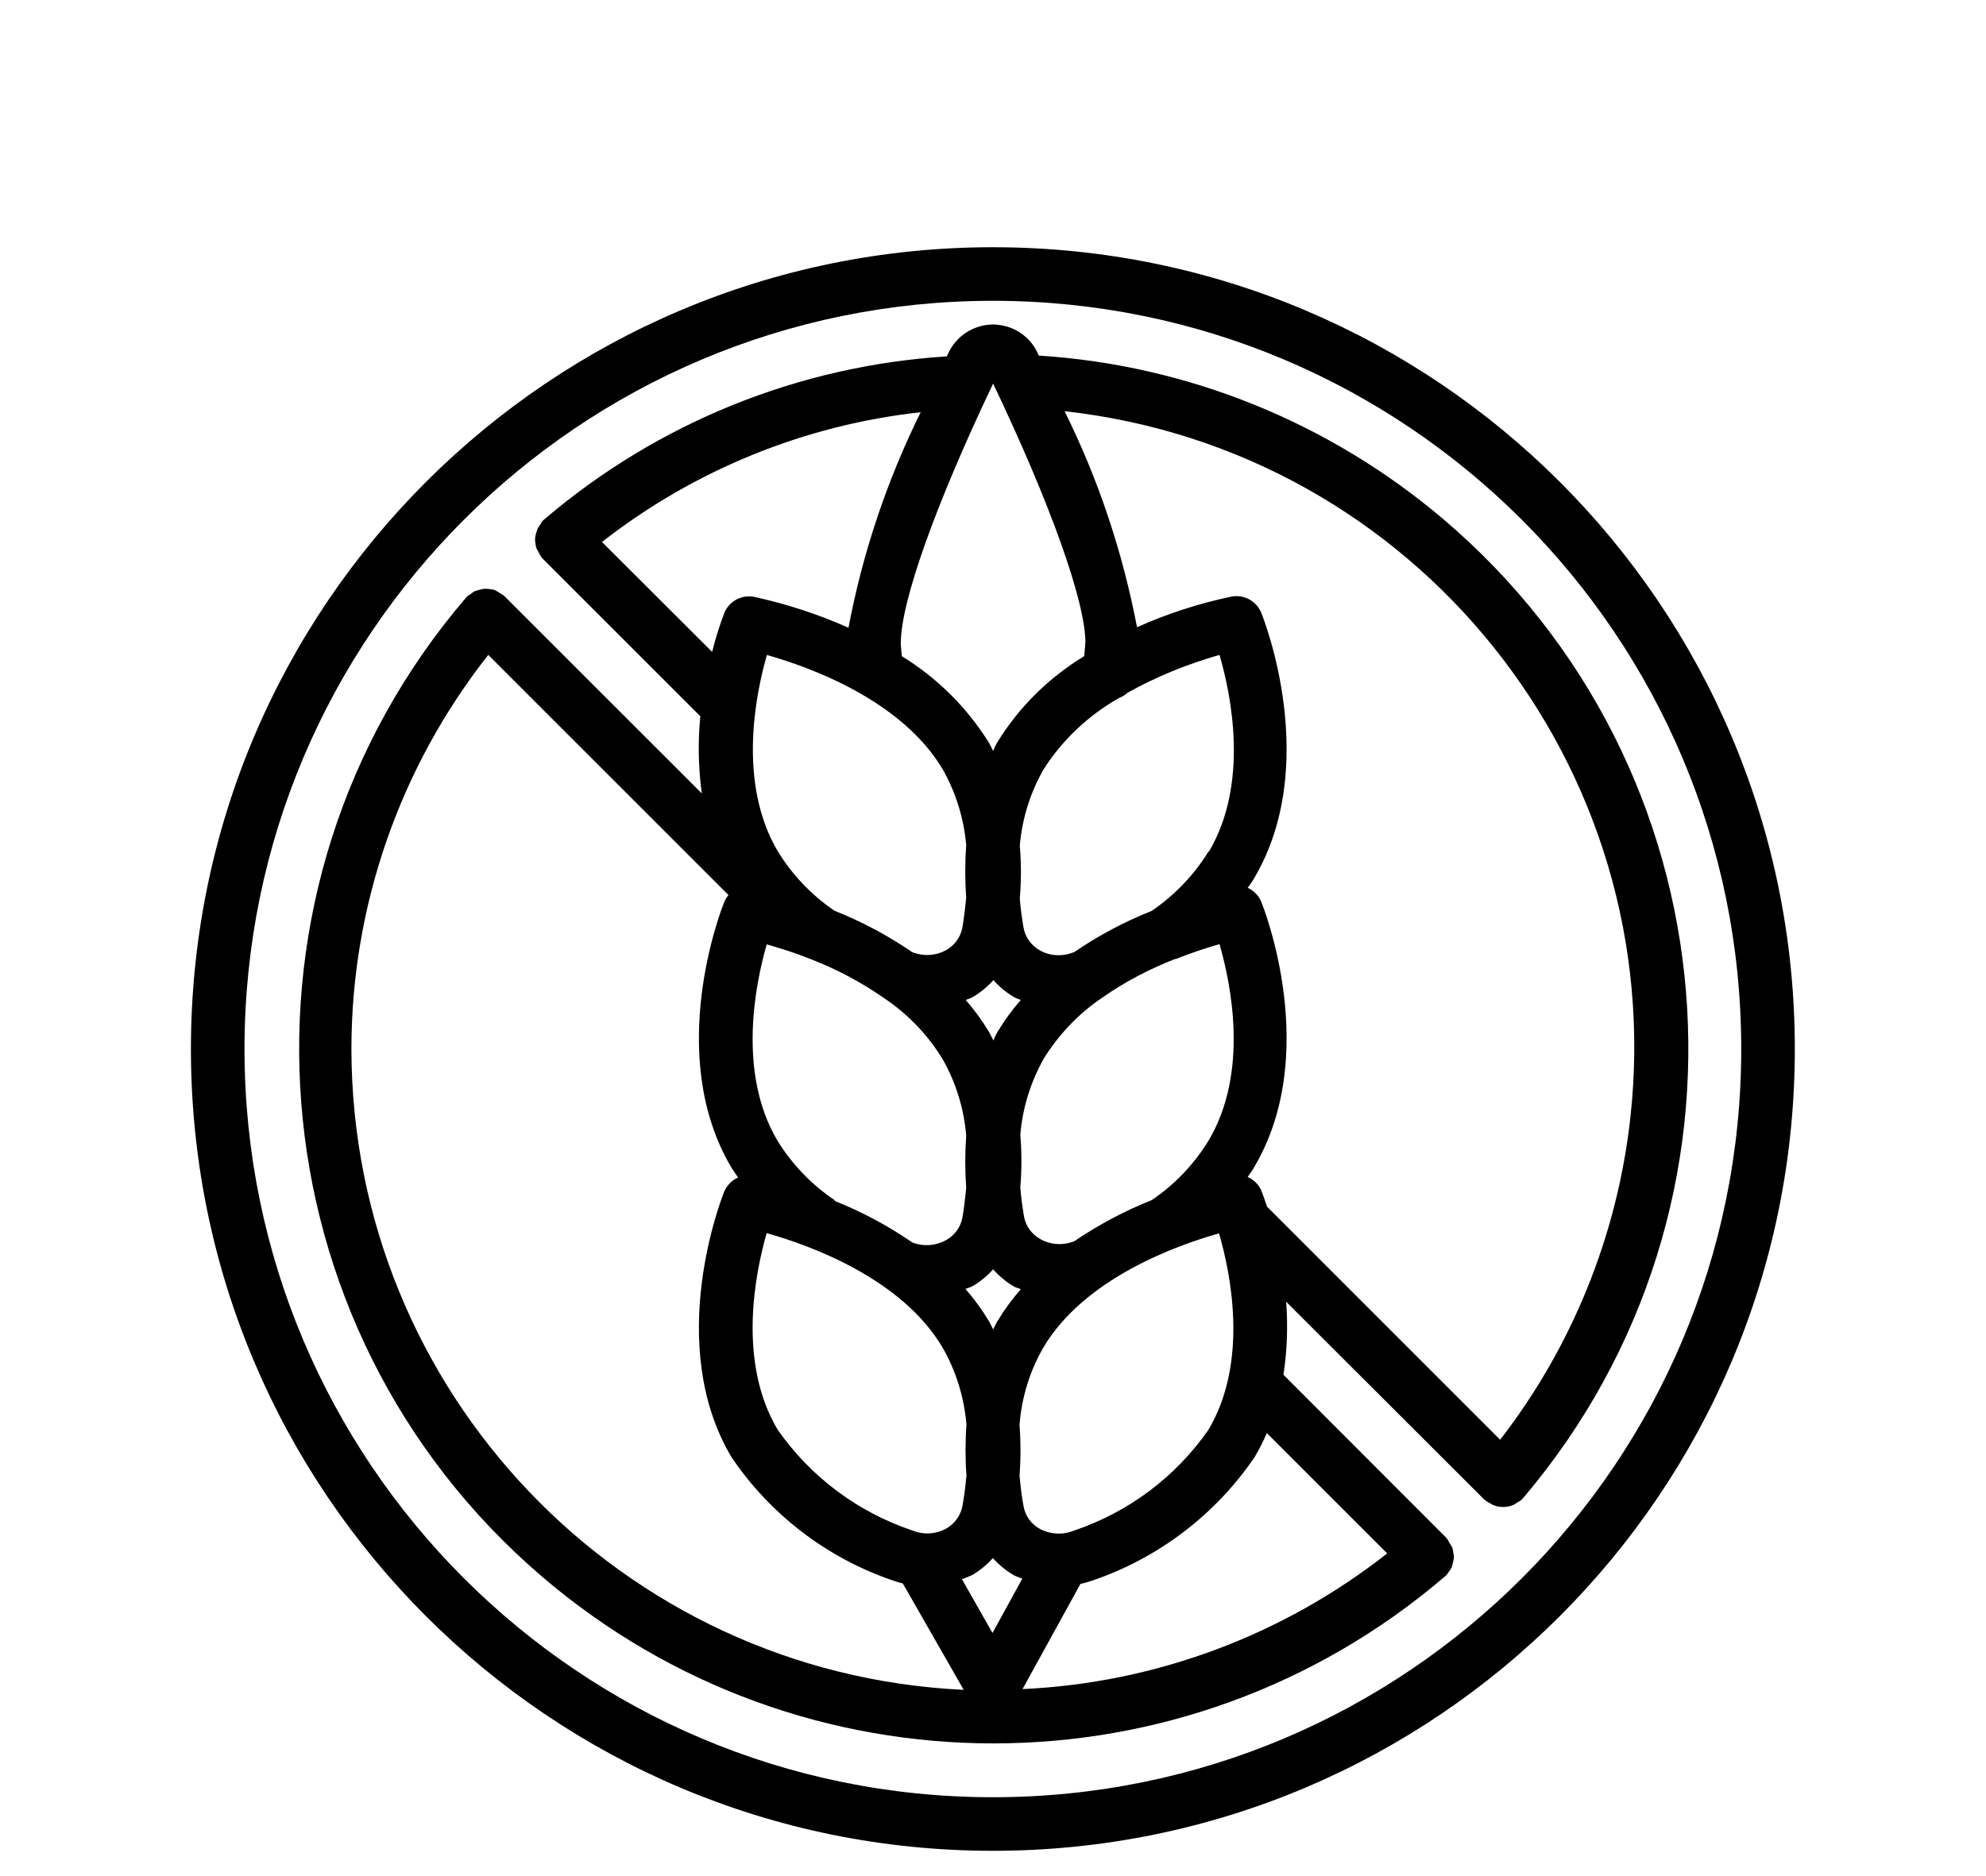 <?xml version="1.0" encoding="UTF-8"?><svg id="a" xmlns="http://www.w3.org/2000/svg" viewBox="0 0 78.95 74.59"><path id="b" d="M39.47,9.83c-17.6,0-31.88,14.27-31.88,31.88s14.27,31.88,31.88,31.88,31.88-14.27,31.88-31.88-14.27-31.88-31.88-31.88h0Zm0,61.63c-16.43,0-29.75-13.32-29.75-29.75S23.04,11.96,39.47,11.96s29.75,13.32,29.75,29.75-13.32,29.75-29.75,29.75h0Z"/><path id="c" d="M41.3,14.15l-.04-.09c-.44-.99-1.61-1.43-2.59-.98-.44,.2-.79,.55-.98,.98l-.05,.11c-5.89,.37-11.5,2.64-15.99,6.47-.01,0-.02,.03-.03,.03s-.03,.01-.04,.03c-.03,.04-.07,.09-.09,.14-.05,.06-.08,.12-.12,.18-.02,.06-.04,.13-.06,.19-.02,.07-.03,.13-.04,.2,0,.07,0,.13,.02,.2,0,.07,.02,.14,.04,.2,.06,.11,.12,.22,.18,.33,.01,.01,.03,.01,.03,.03s.01,.03,.03,.04l6.27,6.27c-.1,1.02-.08,2.05,.06,3.07l-7.84-7.84s-.02-.01-.03-.02-.01-.02-.03-.03c-.05-.03-.1-.06-.15-.09-.06-.04-.12-.08-.18-.11-.13-.03-.26-.05-.39-.05-.07,0-.14,.02-.21,.04-.06,.01-.12,.03-.18,.05-.07,.03-.13,.08-.18,.12-.05,.03-.09,.06-.14,.09,0,0-.01,.02-.02,.03s-.02,.01-.03,.03c-9.91,11.58-8.55,29.01,3.03,38.92,10.33,8.84,25.55,8.84,35.88,0,.01,0,.01-.02,.03-.03s.02-.01,.03-.02c.04-.04,.07-.09,.1-.14,.05-.06,.09-.12,.12-.18,.04-.13,.07-.26,.09-.39,0-.07-.01-.13-.03-.2,0-.07-.02-.13-.04-.2-.03-.06-.07-.13-.11-.18-.02-.05-.05-.1-.08-.15,0-.01-.02-.01-.03-.03s-.01-.02-.02-.03l-6.47-6.48c.15-.96,.18-1.93,.11-2.9l7.88,7.87s.03,.01,.04,.02,.02,.03,.03,.03c.06,.04,.12,.08,.19,.11,.03,.02,.07,.05,.11,.06,.12,.05,.25,.07,.38,.07,.14,0,.29-.03,.42-.09,.04-.02,.08-.05,.12-.08,.08-.04,.15-.08,.21-.14,.01-.01,.01-.03,.03-.04s.02-.01,.03-.03c9.86-11.63,8.42-29.06-3.22-38.92-4.51-3.82-10.13-6.1-16.03-6.48Zm1.84,11.42c0,.18-.03,.35-.04,.52-1.4,.85-2.59,2.02-3.45,3.42-.07,.11-.12,.23-.17,.35-.06-.12-.11-.23-.18-.35-.87-1.39-2.05-2.56-3.45-3.42-.01-.17-.04-.35-.04-.52,0-1.64,1.37-5.49,3.67-10.32,2.3,4.83,3.67,8.68,3.67,10.32h0Zm4.9,31.28c-1.31,1.88-3.18,3.28-5.35,4.01-.44,.18-.94,.15-1.35-.07-.34-.18-.58-.51-.65-.9-.07-.37-.12-.78-.16-1.21,.05-.67,.05-1.35,0-2.02,.08-1.08,.4-2.13,.94-3.07,1.63-2.76,5.29-4.07,6.99-4.55,.47,1.61,1.18,5.11-.42,7.81h0Zm-8.59,8.07l-1.21-2.13c.14-.05,.27-.1,.4-.16,.31-.18,.59-.41,.83-.68,.24,.27,.52,.5,.83,.68,.11,.06,.23,.09,.34,.14l-1.18,2.15ZM30.48,26.04c1.7,.48,5.35,1.79,6.99,4.54,.53,.93,.85,1.97,.94,3.03-.05,.7-.05,1.4,0,2.09-.04,.41-.09,.81-.15,1.17-.07,.39-.31,.72-.65,.91-.4,.22-.87,.25-1.29,.1l-.07-.03c-.96-.66-2-1.21-3.08-1.64-.91-.62-1.67-1.42-2.25-2.36-1.6-2.71-.89-6.22-.43-7.82h0Zm9.83,13.61c.09,.04,.18,.08,.27,.11-.34,.39-.65,.81-.92,1.26-.07,.12-.12,.23-.17,.35-.06-.12-.11-.23-.18-.35-.27-.45-.58-.87-.92-1.26,.09-.04,.18-.06,.27-.11,.31-.18,.59-.41,.83-.68,.24,.27,.52,.5,.83,.68h0Zm6.41-1.51c.58-.23,1.16-.43,1.76-.6,.46,1.6,1.18,5.1-.44,7.82-.58,.94-1.35,1.75-2.26,2.36-1.08,.43-2.11,.98-3.07,1.63-.44,.18-.94,.15-1.35-.08-.34-.19-.58-.51-.65-.89-.06-.36-.12-.76-.15-1.17,.06-.7,.06-1.39,0-2.09,.09-1.07,.41-2.1,.94-3.04,.6-.96,1.39-1.79,2.33-2.42,.9-.63,1.88-1.14,2.91-1.54h0Zm-7.06,14.37c-.07,.12-.12,.24-.18,.35-.06-.12-.11-.24-.18-.35-.27-.45-.58-.87-.92-1.26,.09-.04,.19-.06,.28-.11,.31-.18,.59-.41,.82-.67,.24,.27,.52,.5,.82,.68,.09,.05,.19,.07,.28,.11-.34,.39-.65,.81-.92,1.26Zm-6.48-4.79c-.92-.62-1.69-1.42-2.27-2.36-1.6-2.7-.89-6.21-.43-7.81,.23,.06,.5,.15,.79,.24s.62,.21,.97,.35c1.03,.4,2.01,.92,2.91,1.55,.94,.63,1.73,1.45,2.32,2.42,.53,.93,.85,1.97,.94,3.04-.05,.7-.05,1.39,0,2.09-.04,.41-.09,.81-.15,1.17-.07,.38-.31,.71-.65,.9-.4,.22-.87,.26-1.3,.11l-.06-.03c-.96-.66-1.99-1.21-3.07-1.64h0Zm-2.7,1.31c1.7,.48,5.36,1.79,6.99,4.55,.54,.94,.86,1.99,.95,3.07-.05,.67-.05,1.35,0,2.02-.04,.42-.09,.84-.16,1.21-.07,.38-.31,.71-.65,.9-.42,.23-.91,.25-1.35,.07-2.17-.73-4.04-2.13-5.35-4.01-1.6-2.7-.89-6.21-.43-7.82h0Zm17.56-15.17c-.58,.94-1.35,1.74-2.26,2.36-1.08,.43-2.12,.98-3.08,1.64h-.01c-.44,.18-.94,.16-1.35-.07-.34-.19-.58-.52-.65-.9-.06-.36-.12-.75-.15-1.17,.06-.7,.06-1.4,0-2.09,.09-1.07,.41-2.1,.94-3.03,.75-1.18,1.79-2.16,3.01-2.85,.13-.05,.24-.12,.34-.21,1.15-.64,2.38-1.14,3.65-1.5,.47,1.61,1.18,5.11-.42,7.82h0Zm-24.11-12.31c3.66-2.86,8.05-4.65,12.67-5.16-1.34,2.71-2.31,5.6-2.87,8.57-1.21-.54-2.47-.95-3.76-1.23-.5-.09-.99,.18-1.18,.65-.19,.5-.35,1.02-.48,1.54l-4.38-4.37Zm-9.96,20.16c0-5.68,1.92-11.2,5.44-15.67l9.55,9.55c-.07,.08-.13,.18-.17,.28-.1,.24-2.39,6.05,.29,10.56,.08,.13,.17,.25,.26,.39-.25,.11-.44,.31-.55,.56-.1,.25-2.39,6.05,.29,10.56,1.55,2.29,3.8,4.01,6.41,4.9,.13,.05,.27,.09,.4,.12l2.42,4.23c-13.61-.64-24.32-11.85-24.34-25.48Zm41.17,20.06c-4.15,3.26-9.22,5.15-14.49,5.39l2.3-4.18c.18-.04,.35-.09,.52-.15,2.61-.9,4.86-2.62,6.41-4.9,.18-.31,.34-.62,.48-.95l4.79,4.79Zm4.5-4.52l-9.27-9.27c-.12-.35-.2-.58-.22-.62-.1-.25-.3-.45-.55-.56,.08-.13,.18-.25,.25-.38,2.68-4.51,.39-10.32,.29-10.56-.1-.25-.3-.45-.54-.56,.08-.12,.18-.24,.25-.37,2.68-4.52,.39-10.32,.29-10.56-.19-.47-.68-.74-1.18-.65-1.29,.27-2.56,.68-3.76,1.22-.57-2.98-1.53-5.87-2.88-8.59,13.97,1.55,24.04,14.13,22.49,28.11-.52,4.66-2.31,9.08-5.17,12.78h0Z"/></svg>